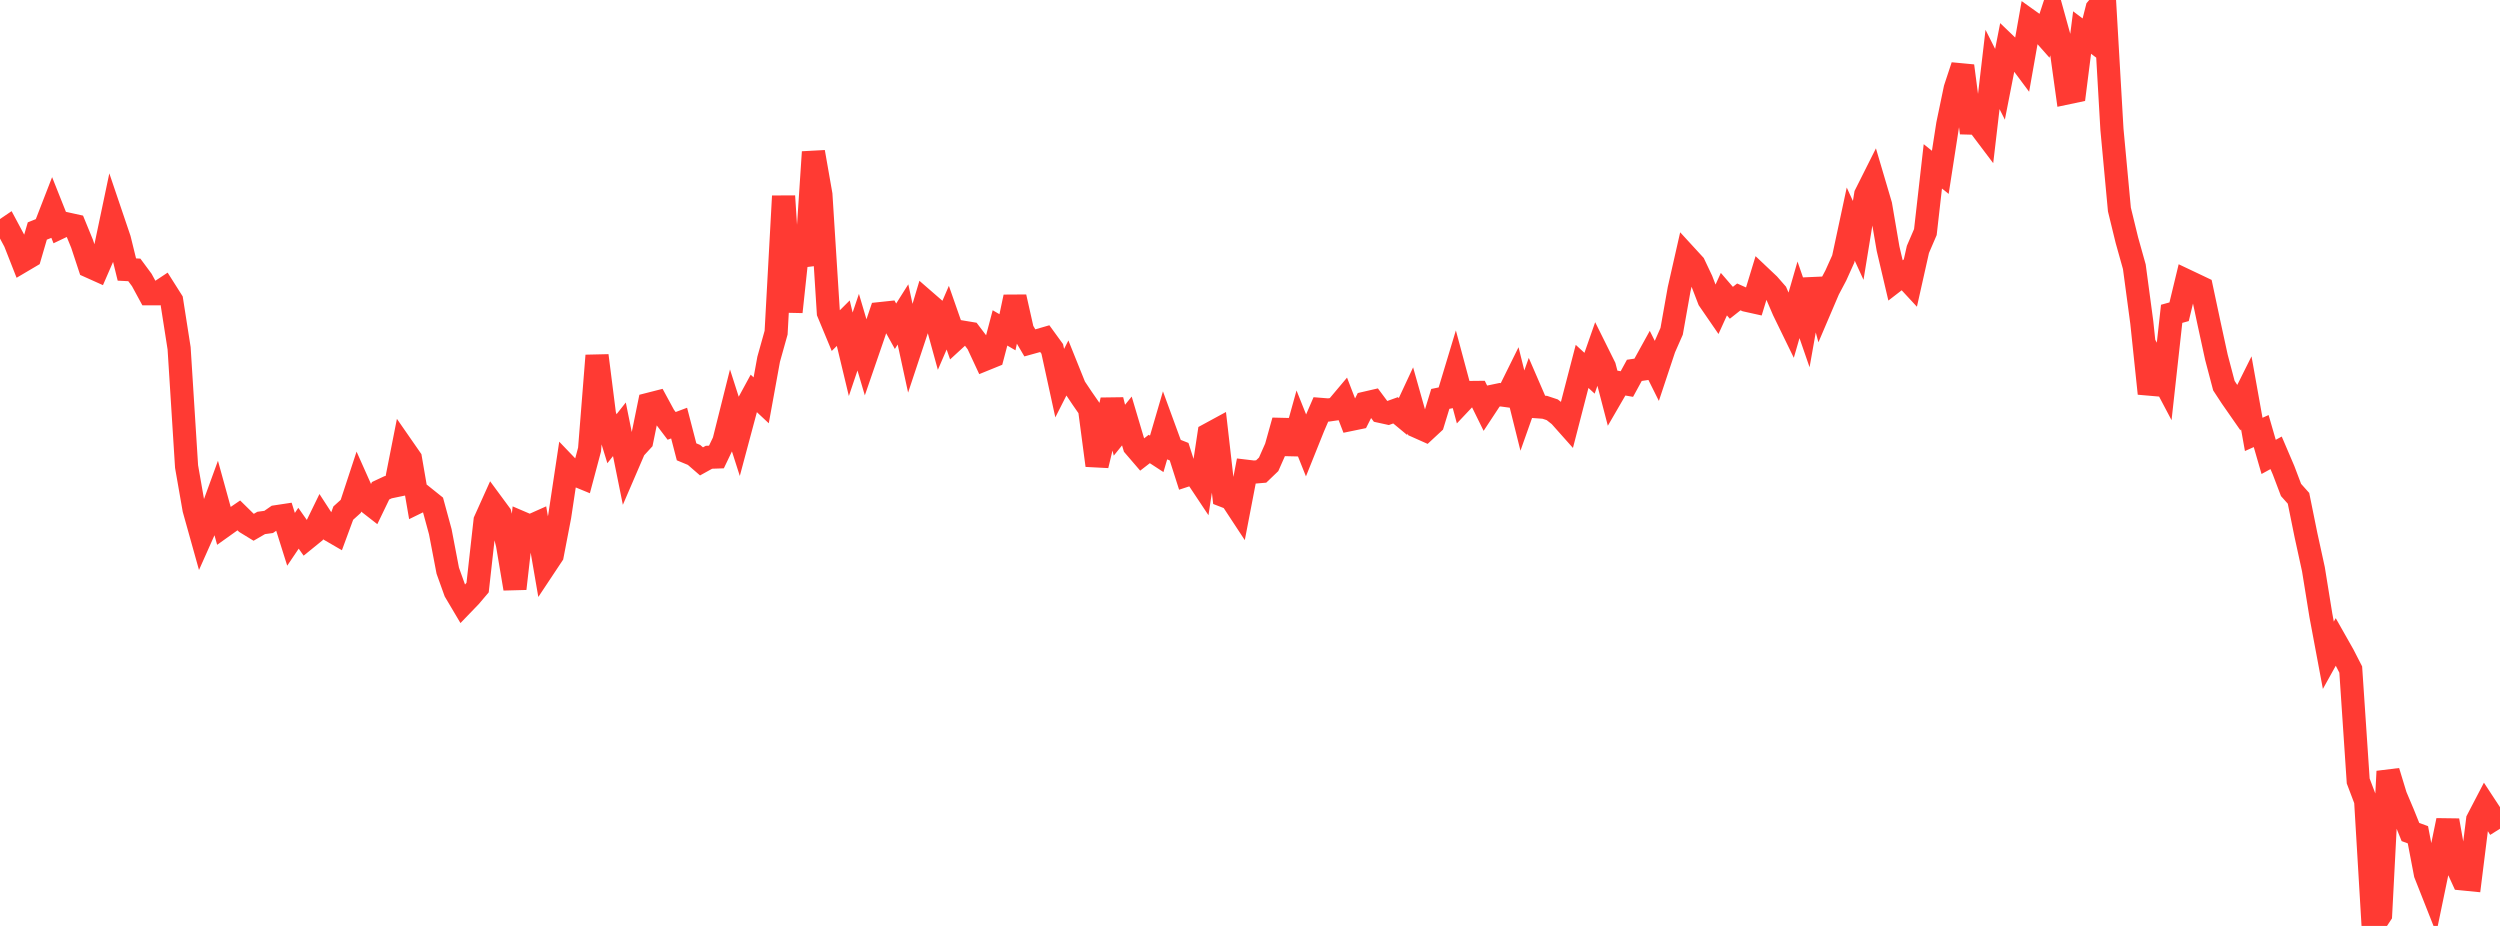 <?xml version="1.0" standalone="no"?>
<!DOCTYPE svg PUBLIC "-//W3C//DTD SVG 1.1//EN" "http://www.w3.org/Graphics/SVG/1.1/DTD/svg11.dtd">

<svg width="135" height="50" viewBox="0 0 135 50" preserveAspectRatio="none" 
  xmlns="http://www.w3.org/2000/svg"
  xmlns:xlink="http://www.w3.org/1999/xlink">


<polyline points="0.0, 12.582 0.403, 12.309 0.806, 13.062 1.209, 14.089 1.612, 13.851 2.015, 12.474 2.418, 12.313 2.821, 11.274 3.224, 12.286 3.627, 12.094 4.03, 12.183 4.433, 13.167 4.836, 14.388 5.239, 14.569 5.642, 13.643 6.045, 11.726 6.448, 12.915 6.851, 14.555 7.254, 14.575 7.657, 15.12 8.06, 15.862 8.463, 15.862 8.866, 15.595 9.269, 16.232 9.672, 18.808 10.075, 25.195 10.478, 27.499 10.881, 28.941 11.284, 28.037 11.687, 26.932 12.09, 28.393 12.493, 28.106 12.896, 27.831 13.299, 28.227 13.701, 28.473 14.104, 28.239 14.507, 28.184 14.91, 27.905 15.313, 27.844 15.716, 29.123 16.119, 28.525 16.522, 29.099 16.925, 28.772 17.328, 27.945 17.731, 28.566 18.134, 28.8 18.537, 27.708 18.94, 27.344 19.343, 26.119 19.746, 27.022 20.149, 27.336 20.552, 26.501 20.955, 26.312 21.358, 26.228 21.761, 24.186 22.164, 24.767 22.567, 27.106 22.97, 26.909 23.373, 27.232 23.776, 28.712 24.179, 30.817 24.582, 31.941 24.985, 32.621 25.388, 32.203 25.791, 31.728 26.194, 28.115 26.597, 27.22 27.0, 27.767 27.403, 29.401 27.806, 31.787 28.209, 28.249 28.612, 28.421 29.015, 28.241 29.418, 30.582 29.821, 29.975 30.224, 27.88 30.627, 25.201 31.03, 25.621 31.433, 25.787 31.836, 24.276 32.239, 19.202 32.642, 22.382 33.045, 23.692 33.448, 23.181 33.851, 25.176 34.254, 24.24 34.657, 23.801 35.06, 21.826 35.463, 21.723 35.866, 22.466 36.269, 22.998 36.672, 22.847 37.075, 24.399 37.478, 24.566 37.881, 24.915 38.284, 24.692 38.687, 24.678 39.09, 23.836 39.493, 22.228 39.896, 23.486 40.299, 21.981 40.701, 21.241 41.104, 21.618 41.507, 19.401 41.91, 17.962 42.313, 10.59 42.716, 16.841 43.119, 13.079 43.522, 14.308 43.925, 8.209 44.328, 10.509 44.731, 16.881 45.134, 17.852 45.537, 17.451 45.94, 19.131 46.343, 17.938 46.746, 19.3 47.149, 18.13 47.552, 16.933 47.955, 16.89 48.358, 17.618 48.761, 16.979 49.164, 18.836 49.567, 17.623 49.97, 16.27 50.373, 16.62 50.776, 18.088 51.179, 17.154 51.582, 18.306 51.985, 17.936 52.388, 18.003 52.791, 18.535 53.194, 19.4 53.597, 19.236 54.0, 17.707 54.403, 17.942 54.806, 16.037 55.209, 17.831 55.612, 18.516 56.015, 18.404 56.418, 18.287 56.821, 18.842 57.224, 20.69 57.627, 19.895 58.03, 20.896 58.433, 21.499 58.836, 22.08 59.239, 25.132 59.642, 23.455 60.045, 21.598 60.448, 23.232 60.851, 22.732 61.254, 24.089 61.657, 24.558 62.06, 24.246 62.463, 24.509 62.866, 23.131 63.269, 24.231 63.672, 24.391 64.075, 25.654 64.478, 25.522 64.881, 26.128 65.284, 23.458 65.687, 23.239 66.09, 26.769 66.493, 26.925 66.896, 27.538 67.299, 25.446 67.701, 25.494 68.104, 25.46 68.507, 25.073 68.91, 24.162 69.313, 22.717 69.716, 24.487 70.119, 23.036 70.522, 24.044 70.925, 23.04 71.328, 22.108 71.731, 22.14 72.134, 22.082 72.537, 21.603 72.94, 22.65 73.343, 22.567 73.746, 21.767 74.149, 21.674 74.552, 22.215 74.955, 22.303 75.358, 22.157 75.761, 22.491 76.164, 21.626 76.567, 23.051 76.97, 23.231 77.373, 22.857 77.776, 21.541 78.179, 21.458 78.582, 20.122 78.985, 21.622 79.388, 21.195 79.791, 21.191 80.194, 22.01 80.597, 21.398 81.0, 21.314 81.403, 21.369 81.806, 20.554 82.209, 22.172 82.612, 21.034 83.015, 21.965 83.418, 21.994 83.821, 22.128 84.224, 22.445 84.627, 22.898 85.03, 21.337 85.433, 19.785 85.836, 20.155 86.239, 19.004 86.642, 19.815 87.045, 21.363 87.448, 20.668 87.851, 20.738 88.254, 19.999 88.657, 19.939 89.06, 19.209 89.463, 20.017 89.866, 18.805 90.269, 17.89 90.672, 15.622 91.075, 13.845 91.478, 14.284 91.881, 15.136 92.284, 16.185 92.687, 16.771 93.09, 15.884 93.493, 16.351 93.896, 16.033 94.299, 16.212 94.701, 16.301 95.104, 14.98 95.507, 15.361 95.91, 15.821 96.313, 16.76 96.716, 17.587 97.119, 16.19 97.522, 17.356 97.925, 15.091 98.328, 16.582 98.731, 15.639 99.134, 14.877 99.537, 13.982 99.94, 12.101 100.343, 12.982 100.746, 10.509 101.149, 9.706 101.552, 11.071 101.955, 13.428 102.358, 15.143 102.761, 14.832 103.164, 15.267 103.567, 13.469 103.97, 12.532 104.373, 8.983 104.776, 9.307 105.179, 6.713 105.582, 4.779 105.985, 3.558 106.388, 6.646 106.791, 6.657 107.194, 7.191 107.597, 3.751 108.0, 4.551 108.403, 2.493 108.806, 2.88 109.209, 3.421 109.612, 1.143 110.015, 1.431 110.418, 1.886 110.821, 0.654 111.224, 2.111 111.627, 5.017 112.03, 4.932 112.433, 1.757 112.836, 2.06 113.239, 0.47 113.642, 0.0 114.045, 6.988 114.448, 11.313 114.851, 12.967 115.254, 14.405 115.657, 17.414 116.06, 21.25 116.463, 19.834 116.866, 20.597 117.269, 16.946 117.672, 16.834 118.075, 15.164 118.478, 15.355 118.881, 15.547 119.284, 17.441 119.687, 19.294 120.09, 20.825 120.493, 21.44 120.896, 22.019 121.299, 21.211 121.701, 23.458 122.104, 23.277 122.507, 24.673 122.91, 24.452 123.313, 25.395 123.716, 26.458 124.119, 26.909 124.522, 28.895 124.925, 30.74 125.328, 33.234 125.731, 35.384 126.134, 34.658 126.537, 35.37 126.94, 36.156 127.343, 42.173 127.746, 43.237 128.149, 50.0 128.552, 49.39 128.955, 41.655 129.358, 42.978 129.761, 43.931 130.164, 44.929 130.567, 45.077 130.97, 47.187 131.373, 48.207 131.776, 46.264 132.179, 44.303 132.582, 46.578 132.985, 47.46 133.388, 47.5 133.791, 44.272 134.194, 43.498 134.597, 44.112 135.0, 44.751" fill="none" stroke="#ff3a33" stroke-width="1.25"/>

</svg>